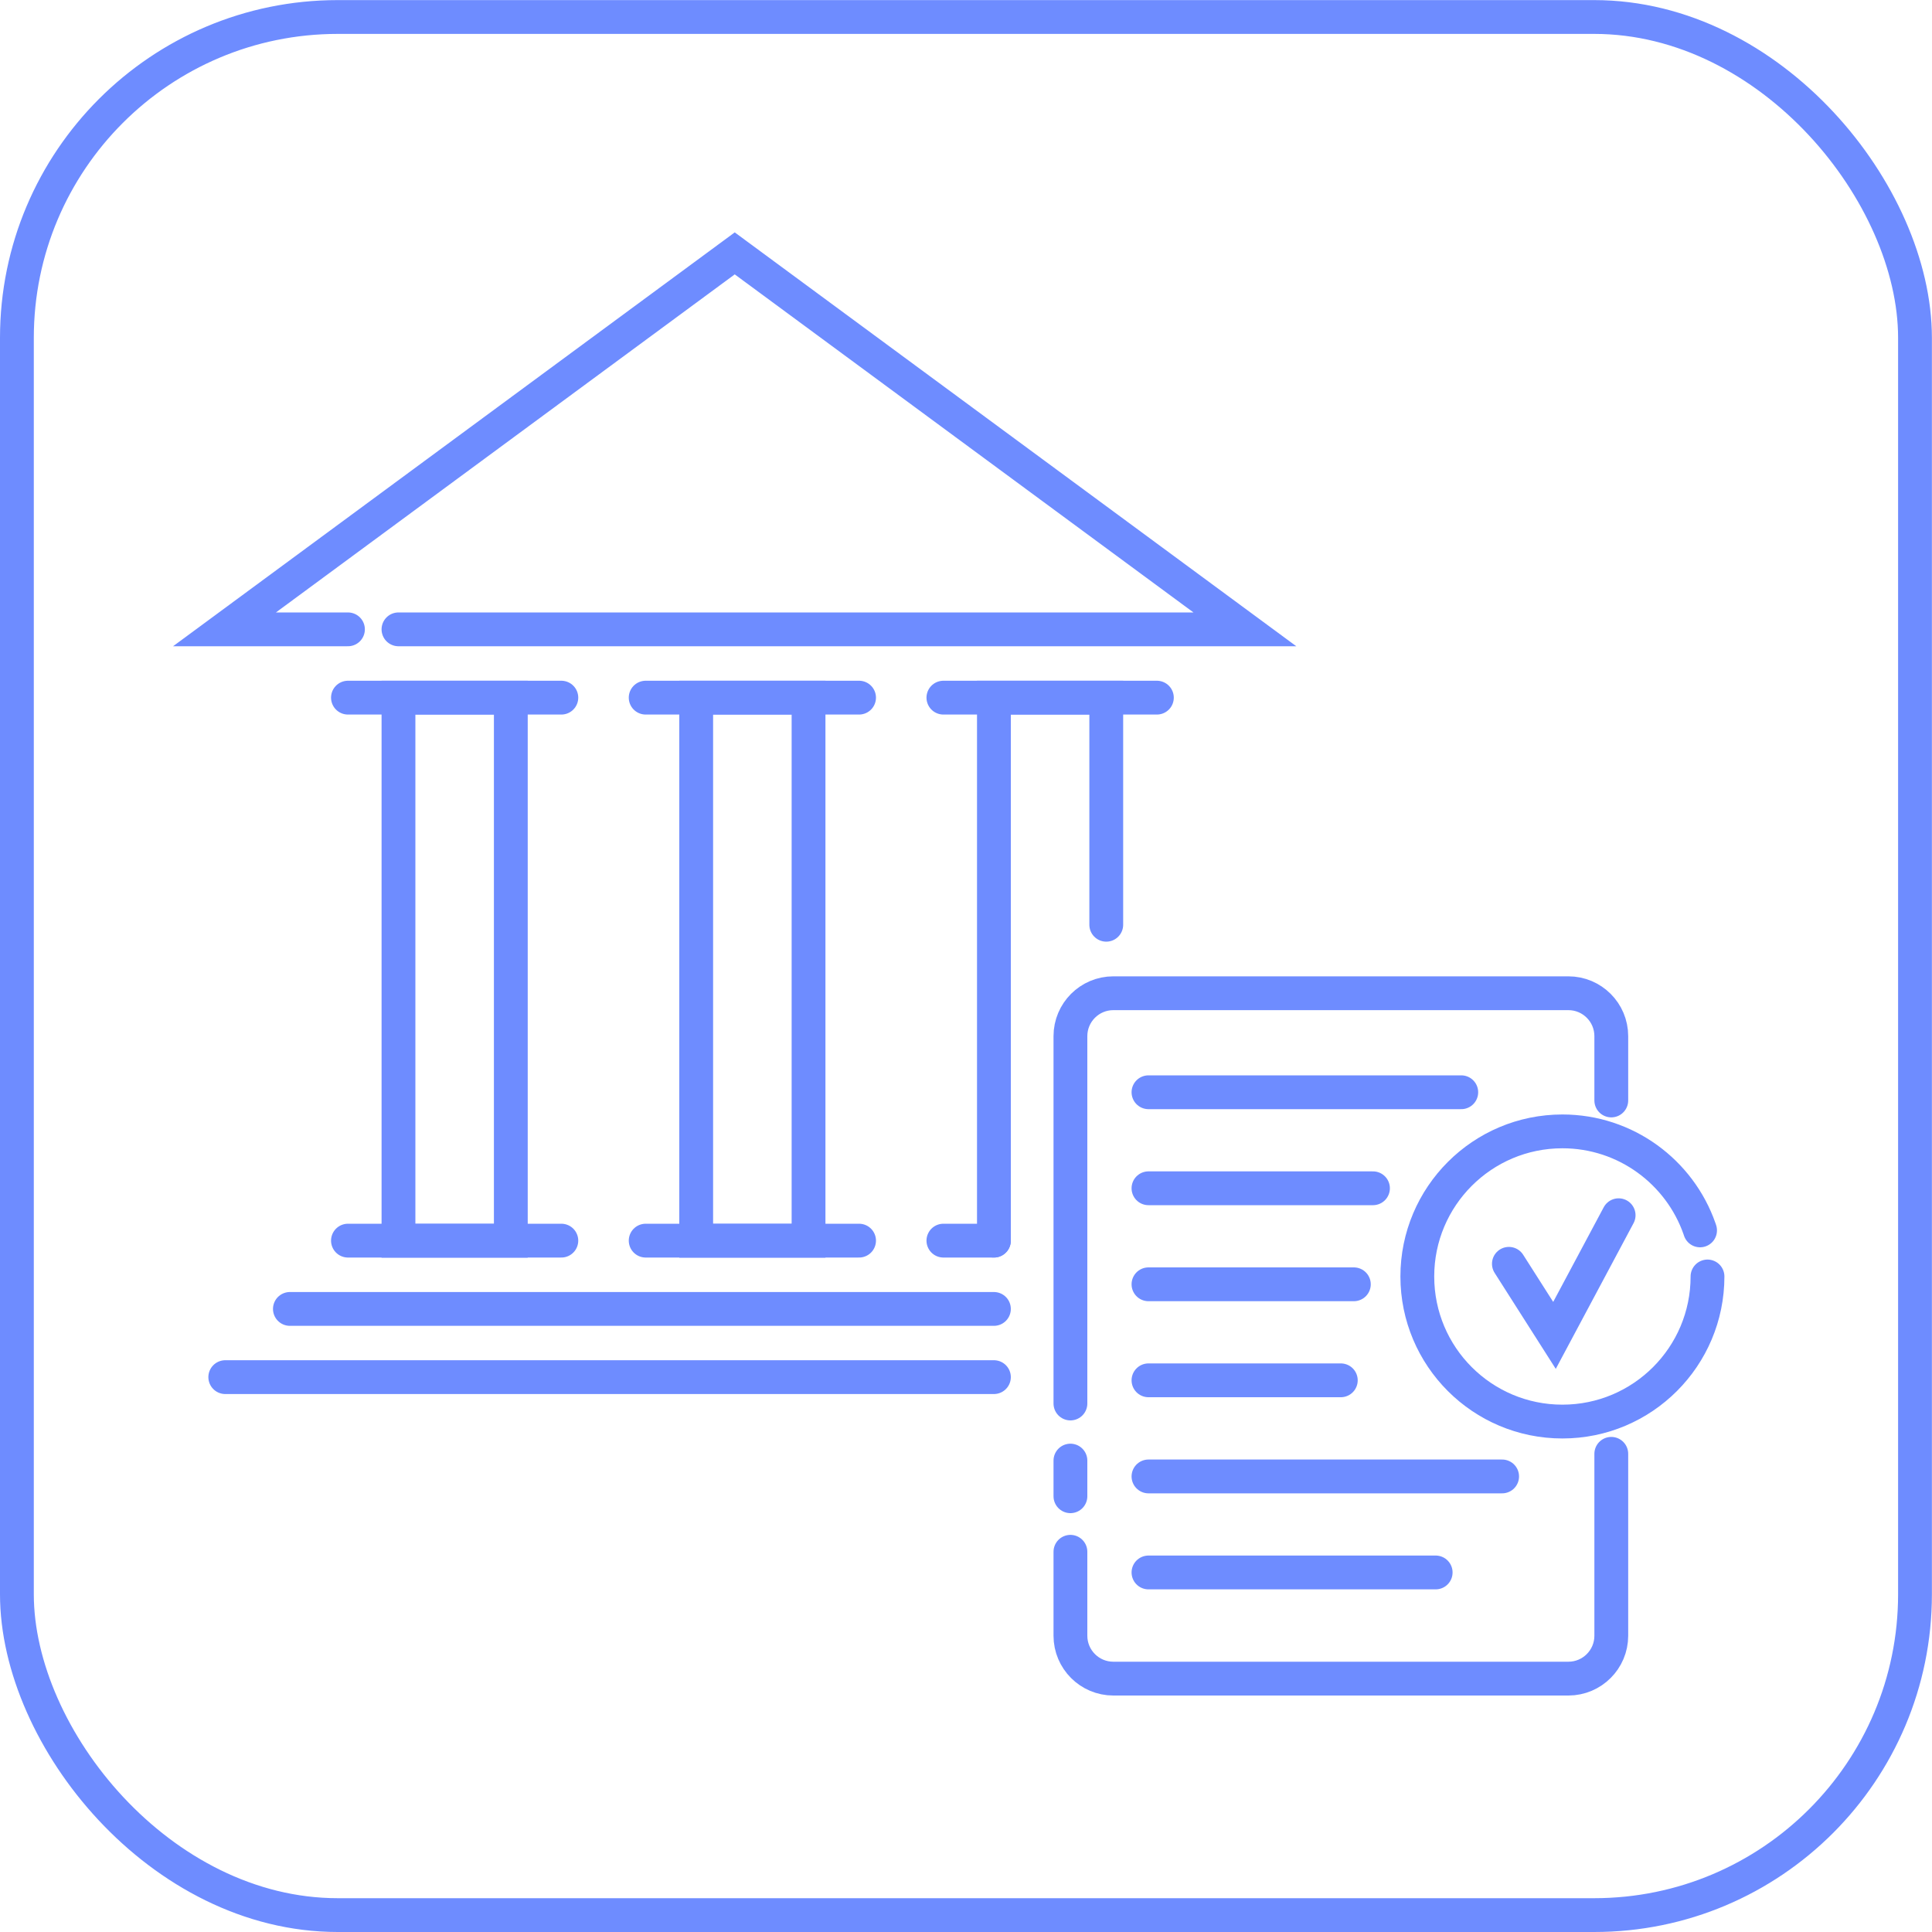 <?xml version="1.0" encoding="UTF-8"?>
<svg xmlns="http://www.w3.org/2000/svg" id="Layer_1" data-name="Layer 1" viewBox="0 0 200 200">
  <defs>
    <style>
      .cls-1 {
        fill: none;
        stroke: #6e8cff;
        stroke-linecap: round;
        stroke-miterlimit: 10;
        stroke-width: 3.5px;
      }
    </style>
  </defs>
  <rect class="cls-1" x="1.75" y="1.76" width="196.49" height="196.49" rx="33.21" ry="33.21"></rect>
  <g>
    <path class="cls-1" d="M166.8,150.5v18.83c0,2.45-1.99,4.44-4.44,4.44h-47.11c-2.45,0-4.44-1.99-4.44-4.44v-8.69"></path>
    <path class="cls-1" d="M110.81,145.29v-38.03c0-2.45,1.99-4.44,4.44-4.44h47.11c2.45,0,4.44,1.99,4.44,4.44v6.66"></path>
    <line class="cls-1" x1="110.81" y1="154.89" x2="110.81" y2="151.2"></line>
    <line class="cls-1" x1="118.89" y1="113.07" x2="151.27" y2="113.07"></line>
    <line class="cls-1" x1="118.89" y1="123.01" x2="142.13" y2="123.01"></line>
    <line class="cls-1" x1="118.89" y1="132.95" x2="140.15" y2="132.95"></line>
    <line class="cls-1" x1="118.89" y1="142.89" x2="138.8" y2="142.89"></line>
    <line class="cls-1" x1="118.89" y1="152.84" x2="155.5" y2="152.84"></line>
    <line class="cls-1" x1="118.89" y1="162.78" x2="148.62" y2="162.78"></line>
    <path class="cls-1" d="M176.76,132.14c0,8.29-6.72,15.02-15.02,15.02s-15.02-6.72-15.02-15.02c0-8.29,6.72-15.02,15.02-15.02,6.56,0,12.14,4.21,14.19,10.07,.02,.06,.04,.12,.06,.18"></path>
    <polyline class="cls-1" points="167.56 125.8 160.92 138.24 156.2 130.83"></polyline>
    <polyline class="cls-1" points="41.25 65.15 128.87 65.15 76.06 26.23 23.24 65.15 36.02 65.15"></polyline>
    <g>
      <g>
        <rect class="cls-1" x="41.25" y="72.22" width="11.63" height="56.22"></rect>
        <line class="cls-1" x1="36.02" y1="72.22" x2="58.11" y2="72.22"></line>
        <line class="cls-1" x1="36.02" y1="128.43" x2="58.11" y2="128.43"></line>
      </g>
      <g>
        <rect class="cls-1" x="72.07" y="72.22" width="11.63" height="56.22"></rect>
        <line class="cls-1" x1="66.84" y1="72.22" x2="88.93" y2="72.22"></line>
        <line class="cls-1" x1="66.84" y1="128.43" x2="88.93" y2="128.43"></line>
      </g>
      <g>
        <polyline class="cls-1" points="102.89 128.43 102.89 128.43 102.89 72.22 114.52 72.22 114.52 95.73"></polyline>
        <line class="cls-1" x1="97.66" y1="72.22" x2="119.76" y2="72.22"></line>
        <line class="cls-1" x1="97.66" y1="128.43" x2="102.89" y2="128.43"></line>
      </g>
    </g>
    <line class="cls-1" x1="30.01" y1="135.5" x2="102.89" y2="135.5"></line>
    <line class="cls-1" x1="23.32" y1="142.56" x2="102.89" y2="142.56"></line>
  </g>
</svg>
